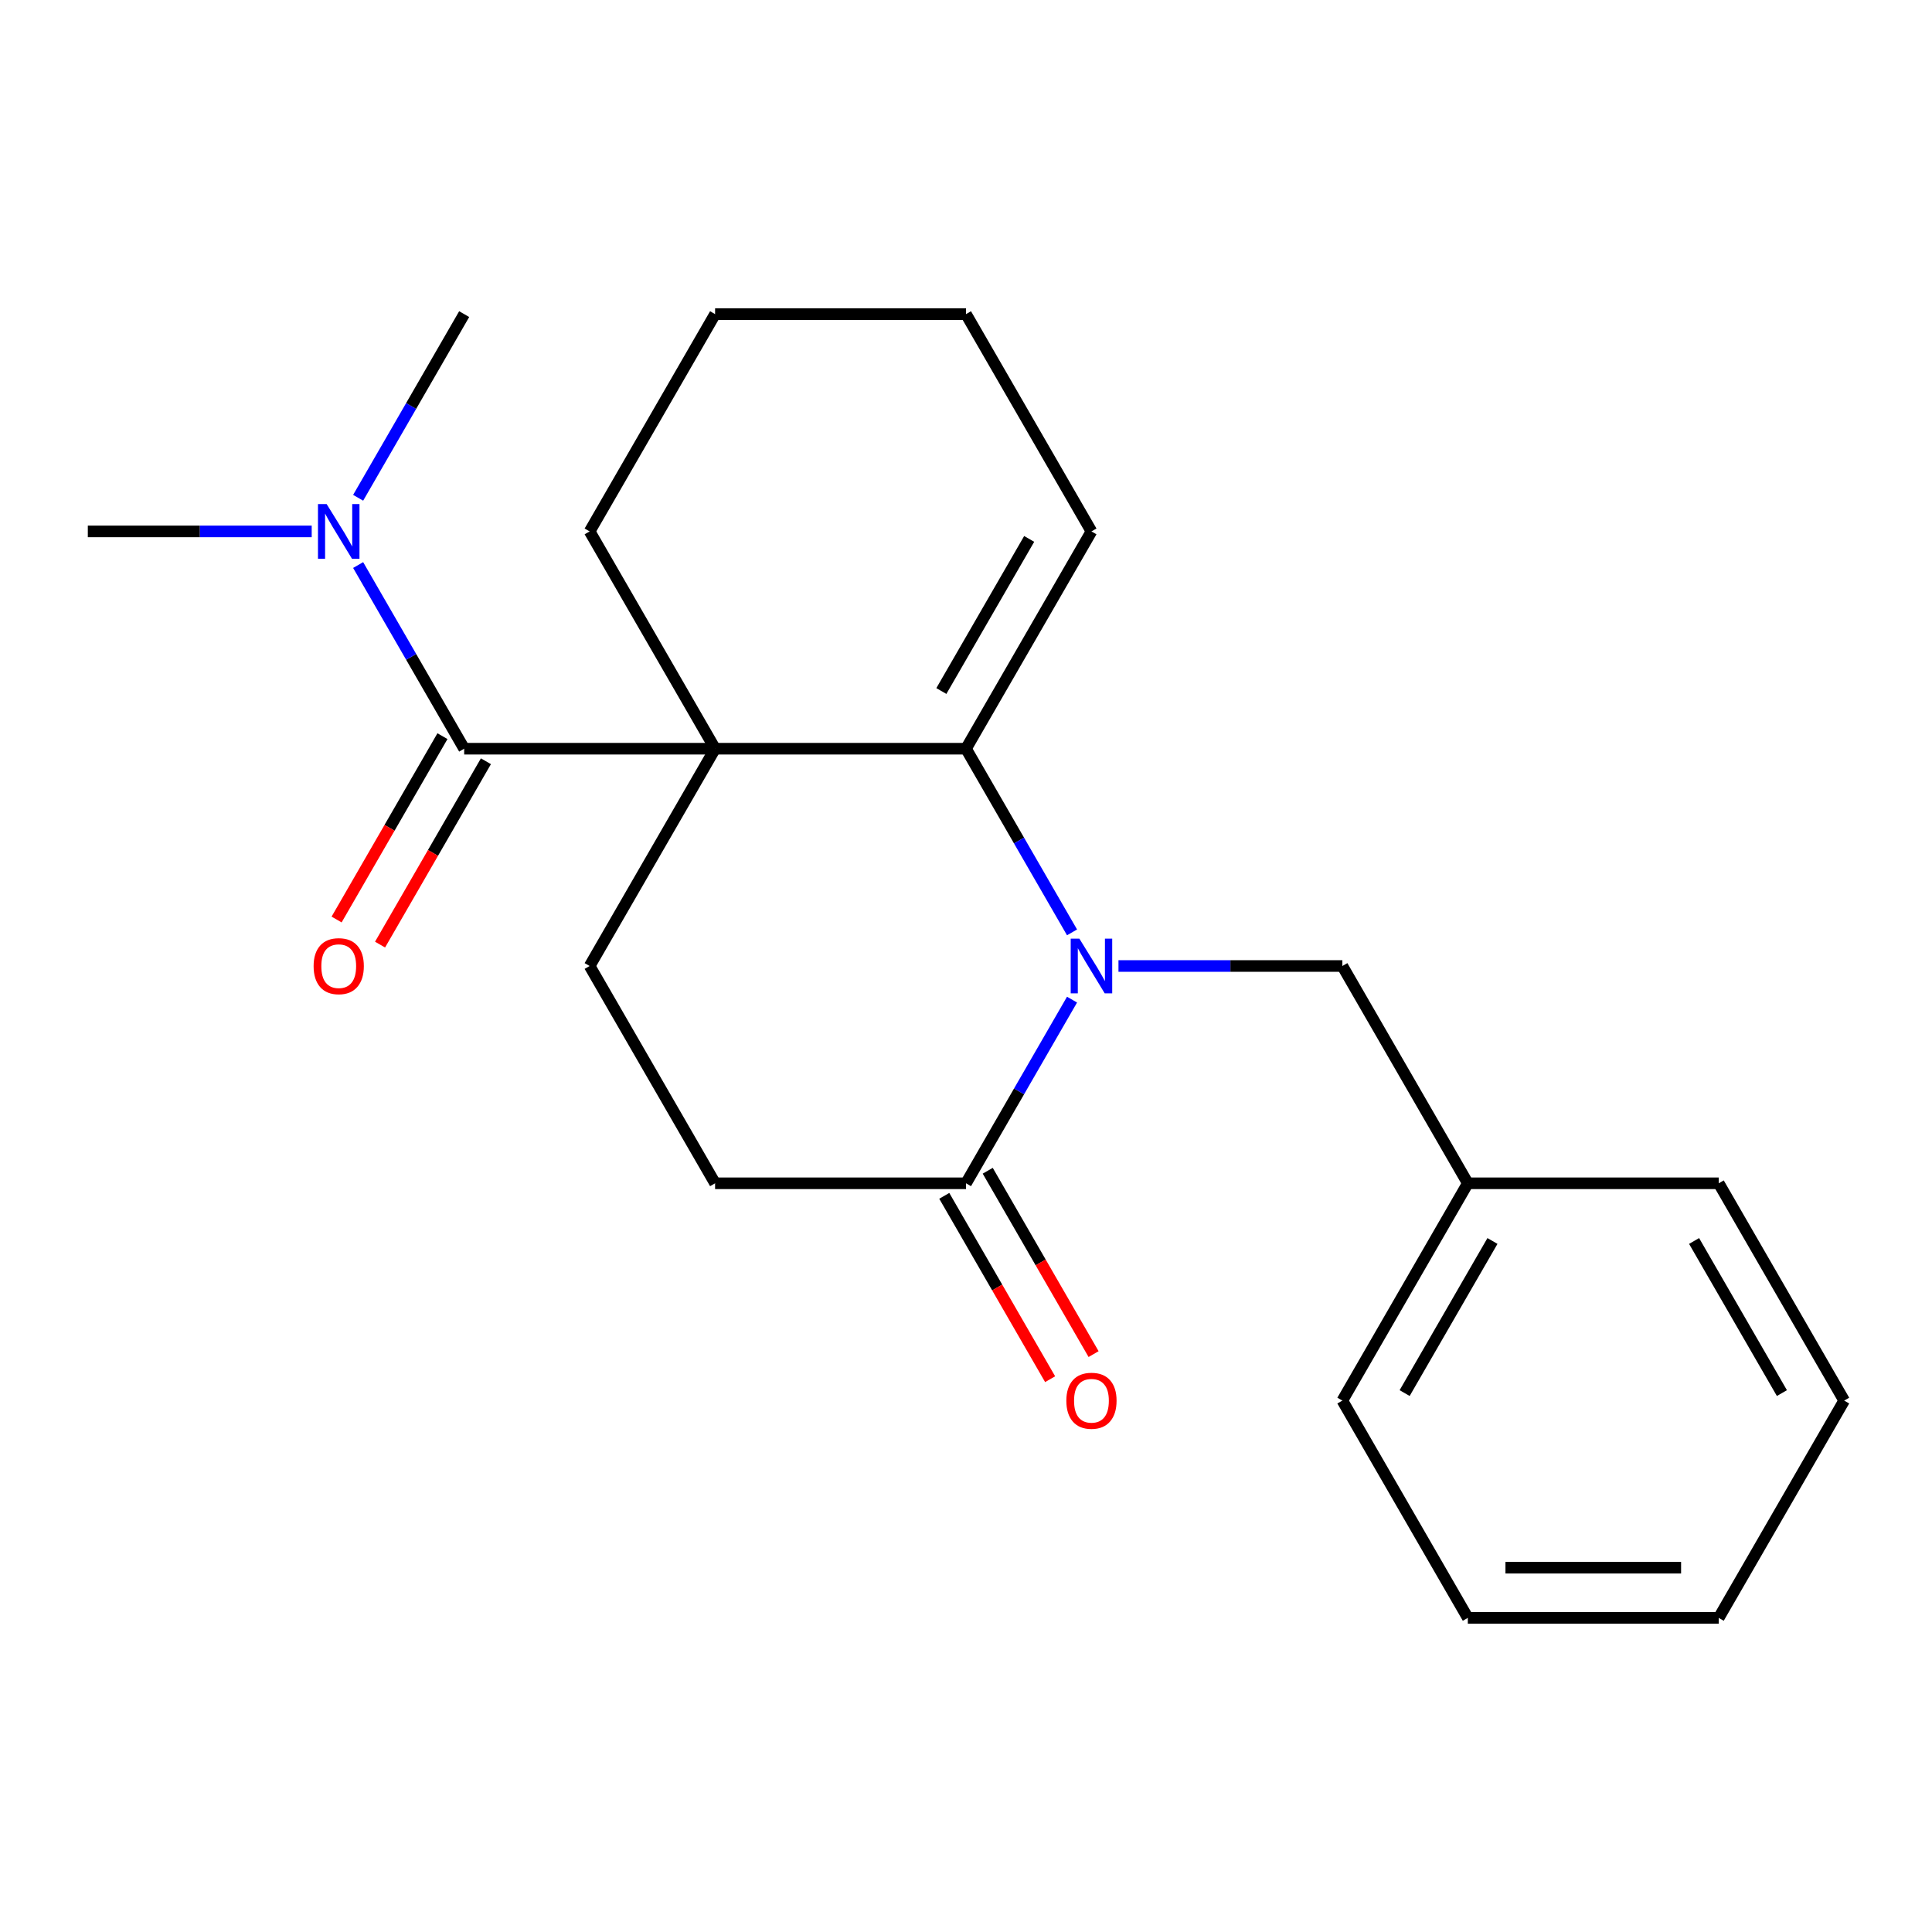 <?xml version='1.0' encoding='iso-8859-1'?>
<svg version='1.1' baseProfile='full'
              xmlns='http://www.w3.org/2000/svg'
                      xmlns:rdkit='http://www.rdkit.org/xml'
                      xmlns:xlink='http://www.w3.org/1999/xlink'
                  xml:space='preserve'
width='1000px' height='1000px' viewBox='0 0 1000 1000'>
<!-- END OF HEADER -->
<rect style='opacity:1.0;fill:#FFFFFF;stroke:none' width='1000' height='1000' x='0' y='0'> </rect>
<path class='bond-0' d='M 370.13,387.529 L 500,387.529' style='fill:none;fill-rule:evenodd;stroke:#000000;stroke-width:6px;stroke-linecap:butt;stroke-linejoin:miter;stroke-opacity:1' />
<path class='bond-2' d='M 370.13,387.529 L 240.26,387.529' style='fill:none;fill-rule:evenodd;stroke:#000000;stroke-width:6px;stroke-linecap:butt;stroke-linejoin:miter;stroke-opacity:1' />
<path class='bond-4' d='M 370.13,387.529 L 305.195,500' style='fill:none;fill-rule:evenodd;stroke:#000000;stroke-width:6px;stroke-linecap:butt;stroke-linejoin:miter;stroke-opacity:1' />
<path class='bond-11' d='M 370.13,387.529 L 305.195,275.058' style='fill:none;fill-rule:evenodd;stroke:#000000;stroke-width:6px;stroke-linecap:butt;stroke-linejoin:miter;stroke-opacity:1' />
<path class='bond-1' d='M 500,387.529 L 527.443,435.061' style='fill:none;fill-rule:evenodd;stroke:#000000;stroke-width:6px;stroke-linecap:butt;stroke-linejoin:miter;stroke-opacity:1' />
<path class='bond-1' d='M 527.443,435.061 L 554.885,482.593' style='fill:none;fill-rule:evenodd;stroke:#0000FF;stroke-width:6px;stroke-linecap:butt;stroke-linejoin:miter;stroke-opacity:1' />
<path class='bond-7' d='M 500,387.529 L 564.935,275.058' style='fill:none;fill-rule:evenodd;stroke:#000000;stroke-width:6px;stroke-linecap:butt;stroke-linejoin:miter;stroke-opacity:1' />
<path class='bond-7' d='M 487.246,357.672 L 532.701,278.942' style='fill:none;fill-rule:evenodd;stroke:#000000;stroke-width:6px;stroke-linecap:butt;stroke-linejoin:miter;stroke-opacity:1' />
<path class='bond-5' d='M 578.922,500 L 636.864,500' style='fill:none;fill-rule:evenodd;stroke:#0000FF;stroke-width:6px;stroke-linecap:butt;stroke-linejoin:miter;stroke-opacity:1' />
<path class='bond-5' d='M 636.864,500 L 694.805,500' style='fill:none;fill-rule:evenodd;stroke:#000000;stroke-width:6px;stroke-linecap:butt;stroke-linejoin:miter;stroke-opacity:1' />
<path class='bond-23' d='M 554.885,517.407 L 527.443,564.939' style='fill:none;fill-rule:evenodd;stroke:#0000FF;stroke-width:6px;stroke-linecap:butt;stroke-linejoin:miter;stroke-opacity:1' />
<path class='bond-23' d='M 527.443,564.939 L 500,612.471' style='fill:none;fill-rule:evenodd;stroke:#000000;stroke-width:6px;stroke-linecap:butt;stroke-linejoin:miter;stroke-opacity:1' />
<path class='bond-6' d='M 240.26,387.529 L 212.817,339.997' style='fill:none;fill-rule:evenodd;stroke:#000000;stroke-width:6px;stroke-linecap:butt;stroke-linejoin:miter;stroke-opacity:1' />
<path class='bond-6' d='M 212.817,339.997 L 185.374,292.465' style='fill:none;fill-rule:evenodd;stroke:#0000FF;stroke-width:6px;stroke-linecap:butt;stroke-linejoin:miter;stroke-opacity:1' />
<path class='bond-8' d='M 229.013,381.036 L 201.616,428.488' style='fill:none;fill-rule:evenodd;stroke:#000000;stroke-width:6px;stroke-linecap:butt;stroke-linejoin:miter;stroke-opacity:1' />
<path class='bond-8' d='M 201.616,428.488 L 174.22,475.94' style='fill:none;fill-rule:evenodd;stroke:#FF0000;stroke-width:6px;stroke-linecap:butt;stroke-linejoin:miter;stroke-opacity:1' />
<path class='bond-8' d='M 251.507,394.023 L 224.11,441.475' style='fill:none;fill-rule:evenodd;stroke:#000000;stroke-width:6px;stroke-linecap:butt;stroke-linejoin:miter;stroke-opacity:1' />
<path class='bond-8' d='M 224.11,441.475 L 196.714,488.927' style='fill:none;fill-rule:evenodd;stroke:#FF0000;stroke-width:6px;stroke-linecap:butt;stroke-linejoin:miter;stroke-opacity:1' />
<path class='bond-3' d='M 500,612.471 L 370.13,612.471' style='fill:none;fill-rule:evenodd;stroke:#000000;stroke-width:6px;stroke-linecap:butt;stroke-linejoin:miter;stroke-opacity:1' />
<path class='bond-10' d='M 488.753,618.964 L 516.149,666.416' style='fill:none;fill-rule:evenodd;stroke:#000000;stroke-width:6px;stroke-linecap:butt;stroke-linejoin:miter;stroke-opacity:1' />
<path class='bond-10' d='M 516.149,666.416 L 543.546,713.868' style='fill:none;fill-rule:evenodd;stroke:#FF0000;stroke-width:6px;stroke-linecap:butt;stroke-linejoin:miter;stroke-opacity:1' />
<path class='bond-10' d='M 511.247,605.977 L 538.644,653.429' style='fill:none;fill-rule:evenodd;stroke:#000000;stroke-width:6px;stroke-linecap:butt;stroke-linejoin:miter;stroke-opacity:1' />
<path class='bond-10' d='M 538.644,653.429 L 566.04,700.881' style='fill:none;fill-rule:evenodd;stroke:#FF0000;stroke-width:6px;stroke-linecap:butt;stroke-linejoin:miter;stroke-opacity:1' />
<path class='bond-9' d='M 305.195,500 L 370.13,612.471' style='fill:none;fill-rule:evenodd;stroke:#000000;stroke-width:6px;stroke-linecap:butt;stroke-linejoin:miter;stroke-opacity:1' />
<path class='bond-12' d='M 694.805,500 L 759.74,612.471' style='fill:none;fill-rule:evenodd;stroke:#000000;stroke-width:6px;stroke-linecap:butt;stroke-linejoin:miter;stroke-opacity:1' />
<path class='bond-13' d='M 161.338,275.058 L 103.396,275.058' style='fill:none;fill-rule:evenodd;stroke:#0000FF;stroke-width:6px;stroke-linecap:butt;stroke-linejoin:miter;stroke-opacity:1' />
<path class='bond-13' d='M 103.396,275.058 L 45.455,275.058' style='fill:none;fill-rule:evenodd;stroke:#000000;stroke-width:6px;stroke-linecap:butt;stroke-linejoin:miter;stroke-opacity:1' />
<path class='bond-14' d='M 185.374,257.652 L 212.817,210.12' style='fill:none;fill-rule:evenodd;stroke:#0000FF;stroke-width:6px;stroke-linecap:butt;stroke-linejoin:miter;stroke-opacity:1' />
<path class='bond-14' d='M 212.817,210.12 L 240.26,162.588' style='fill:none;fill-rule:evenodd;stroke:#000000;stroke-width:6px;stroke-linecap:butt;stroke-linejoin:miter;stroke-opacity:1' />
<path class='bond-22' d='M 564.935,275.058 L 500,162.588' style='fill:none;fill-rule:evenodd;stroke:#000000;stroke-width:6px;stroke-linecap:butt;stroke-linejoin:miter;stroke-opacity:1' />
<path class='bond-18' d='M 305.195,275.058 L 370.13,162.588' style='fill:none;fill-rule:evenodd;stroke:#000000;stroke-width:6px;stroke-linecap:butt;stroke-linejoin:miter;stroke-opacity:1' />
<path class='bond-16' d='M 759.74,612.471 L 694.805,724.942' style='fill:none;fill-rule:evenodd;stroke:#000000;stroke-width:6px;stroke-linecap:butt;stroke-linejoin:miter;stroke-opacity:1' />
<path class='bond-16' d='M 772.494,642.328 L 727.04,721.058' style='fill:none;fill-rule:evenodd;stroke:#000000;stroke-width:6px;stroke-linecap:butt;stroke-linejoin:miter;stroke-opacity:1' />
<path class='bond-17' d='M 759.74,612.471 L 889.61,612.471' style='fill:none;fill-rule:evenodd;stroke:#000000;stroke-width:6px;stroke-linecap:butt;stroke-linejoin:miter;stroke-opacity:1' />
<path class='bond-15' d='M 500,162.588 L 370.13,162.588' style='fill:none;fill-rule:evenodd;stroke:#000000;stroke-width:6px;stroke-linecap:butt;stroke-linejoin:miter;stroke-opacity:1' />
<path class='bond-20' d='M 694.805,724.942 L 759.74,837.412' style='fill:none;fill-rule:evenodd;stroke:#000000;stroke-width:6px;stroke-linecap:butt;stroke-linejoin:miter;stroke-opacity:1' />
<path class='bond-19' d='M 889.61,612.471 L 954.545,724.942' style='fill:none;fill-rule:evenodd;stroke:#000000;stroke-width:6px;stroke-linecap:butt;stroke-linejoin:miter;stroke-opacity:1' />
<path class='bond-19' d='M 876.856,642.328 L 922.311,721.058' style='fill:none;fill-rule:evenodd;stroke:#000000;stroke-width:6px;stroke-linecap:butt;stroke-linejoin:miter;stroke-opacity:1' />
<path class='bond-21' d='M 954.545,724.942 L 889.61,837.412' style='fill:none;fill-rule:evenodd;stroke:#000000;stroke-width:6px;stroke-linecap:butt;stroke-linejoin:miter;stroke-opacity:1' />
<path class='bond-24' d='M 759.74,837.412 L 889.61,837.412' style='fill:none;fill-rule:evenodd;stroke:#000000;stroke-width:6px;stroke-linecap:butt;stroke-linejoin:miter;stroke-opacity:1' />
<path class='bond-24' d='M 779.221,811.438 L 870.13,811.438' style='fill:none;fill-rule:evenodd;stroke:#000000;stroke-width:6px;stroke-linecap:butt;stroke-linejoin:miter;stroke-opacity:1' />
<path  class='atom-2' d='M 558.675 485.84
L 567.955 500.84
Q 568.875 502.32, 570.355 505
Q 571.835 507.68, 571.915 507.84
L 571.915 485.84
L 575.675 485.84
L 575.675 514.16
L 571.795 514.16
L 561.835 497.76
Q 560.675 495.84, 559.435 493.64
Q 558.235 491.44, 557.875 490.76
L 557.875 514.16
L 554.195 514.16
L 554.195 485.84
L 558.675 485.84
' fill='#0000FF'/>
<path  class='atom-7' d='M 169.065 260.898
L 178.345 275.898
Q 179.265 277.378, 180.745 280.058
Q 182.225 282.738, 182.305 282.898
L 182.305 260.898
L 186.065 260.898
L 186.065 289.218
L 182.185 289.218
L 172.225 272.818
Q 171.065 270.898, 169.825 268.698
Q 168.625 266.498, 168.265 265.818
L 168.265 289.218
L 164.585 289.218
L 164.585 260.898
L 169.065 260.898
' fill='#0000FF'/>
<path  class='atom-9' d='M 162.325 500.08
Q 162.325 493.28, 165.685 489.48
Q 169.045 485.68, 175.325 485.68
Q 181.605 485.68, 184.965 489.48
Q 188.325 493.28, 188.325 500.08
Q 188.325 506.96, 184.925 510.88
Q 181.525 514.76, 175.325 514.76
Q 169.085 514.76, 165.685 510.88
Q 162.325 507, 162.325 500.08
M 175.325 511.56
Q 179.645 511.56, 181.965 508.68
Q 184.325 505.76, 184.325 500.08
Q 184.325 494.52, 181.965 491.72
Q 179.645 488.88, 175.325 488.88
Q 171.005 488.88, 168.645 491.68
Q 166.325 494.48, 166.325 500.08
Q 166.325 505.8, 168.645 508.68
Q 171.005 511.56, 175.325 511.56
' fill='#FF0000'/>
<path  class='atom-11' d='M 551.935 725.022
Q 551.935 718.222, 555.295 714.422
Q 558.655 710.622, 564.935 710.622
Q 571.215 710.622, 574.575 714.422
Q 577.935 718.222, 577.935 725.022
Q 577.935 731.902, 574.535 735.822
Q 571.135 739.702, 564.935 739.702
Q 558.695 739.702, 555.295 735.822
Q 551.935 731.942, 551.935 725.022
M 564.935 736.502
Q 569.255 736.502, 571.575 733.622
Q 573.935 730.702, 573.935 725.022
Q 573.935 719.462, 571.575 716.662
Q 569.255 713.822, 564.935 713.822
Q 560.615 713.822, 558.255 716.622
Q 555.935 719.422, 555.935 725.022
Q 555.935 730.742, 558.255 733.622
Q 560.615 736.502, 564.935 736.502
' fill='#FF0000'/>
</svg>
